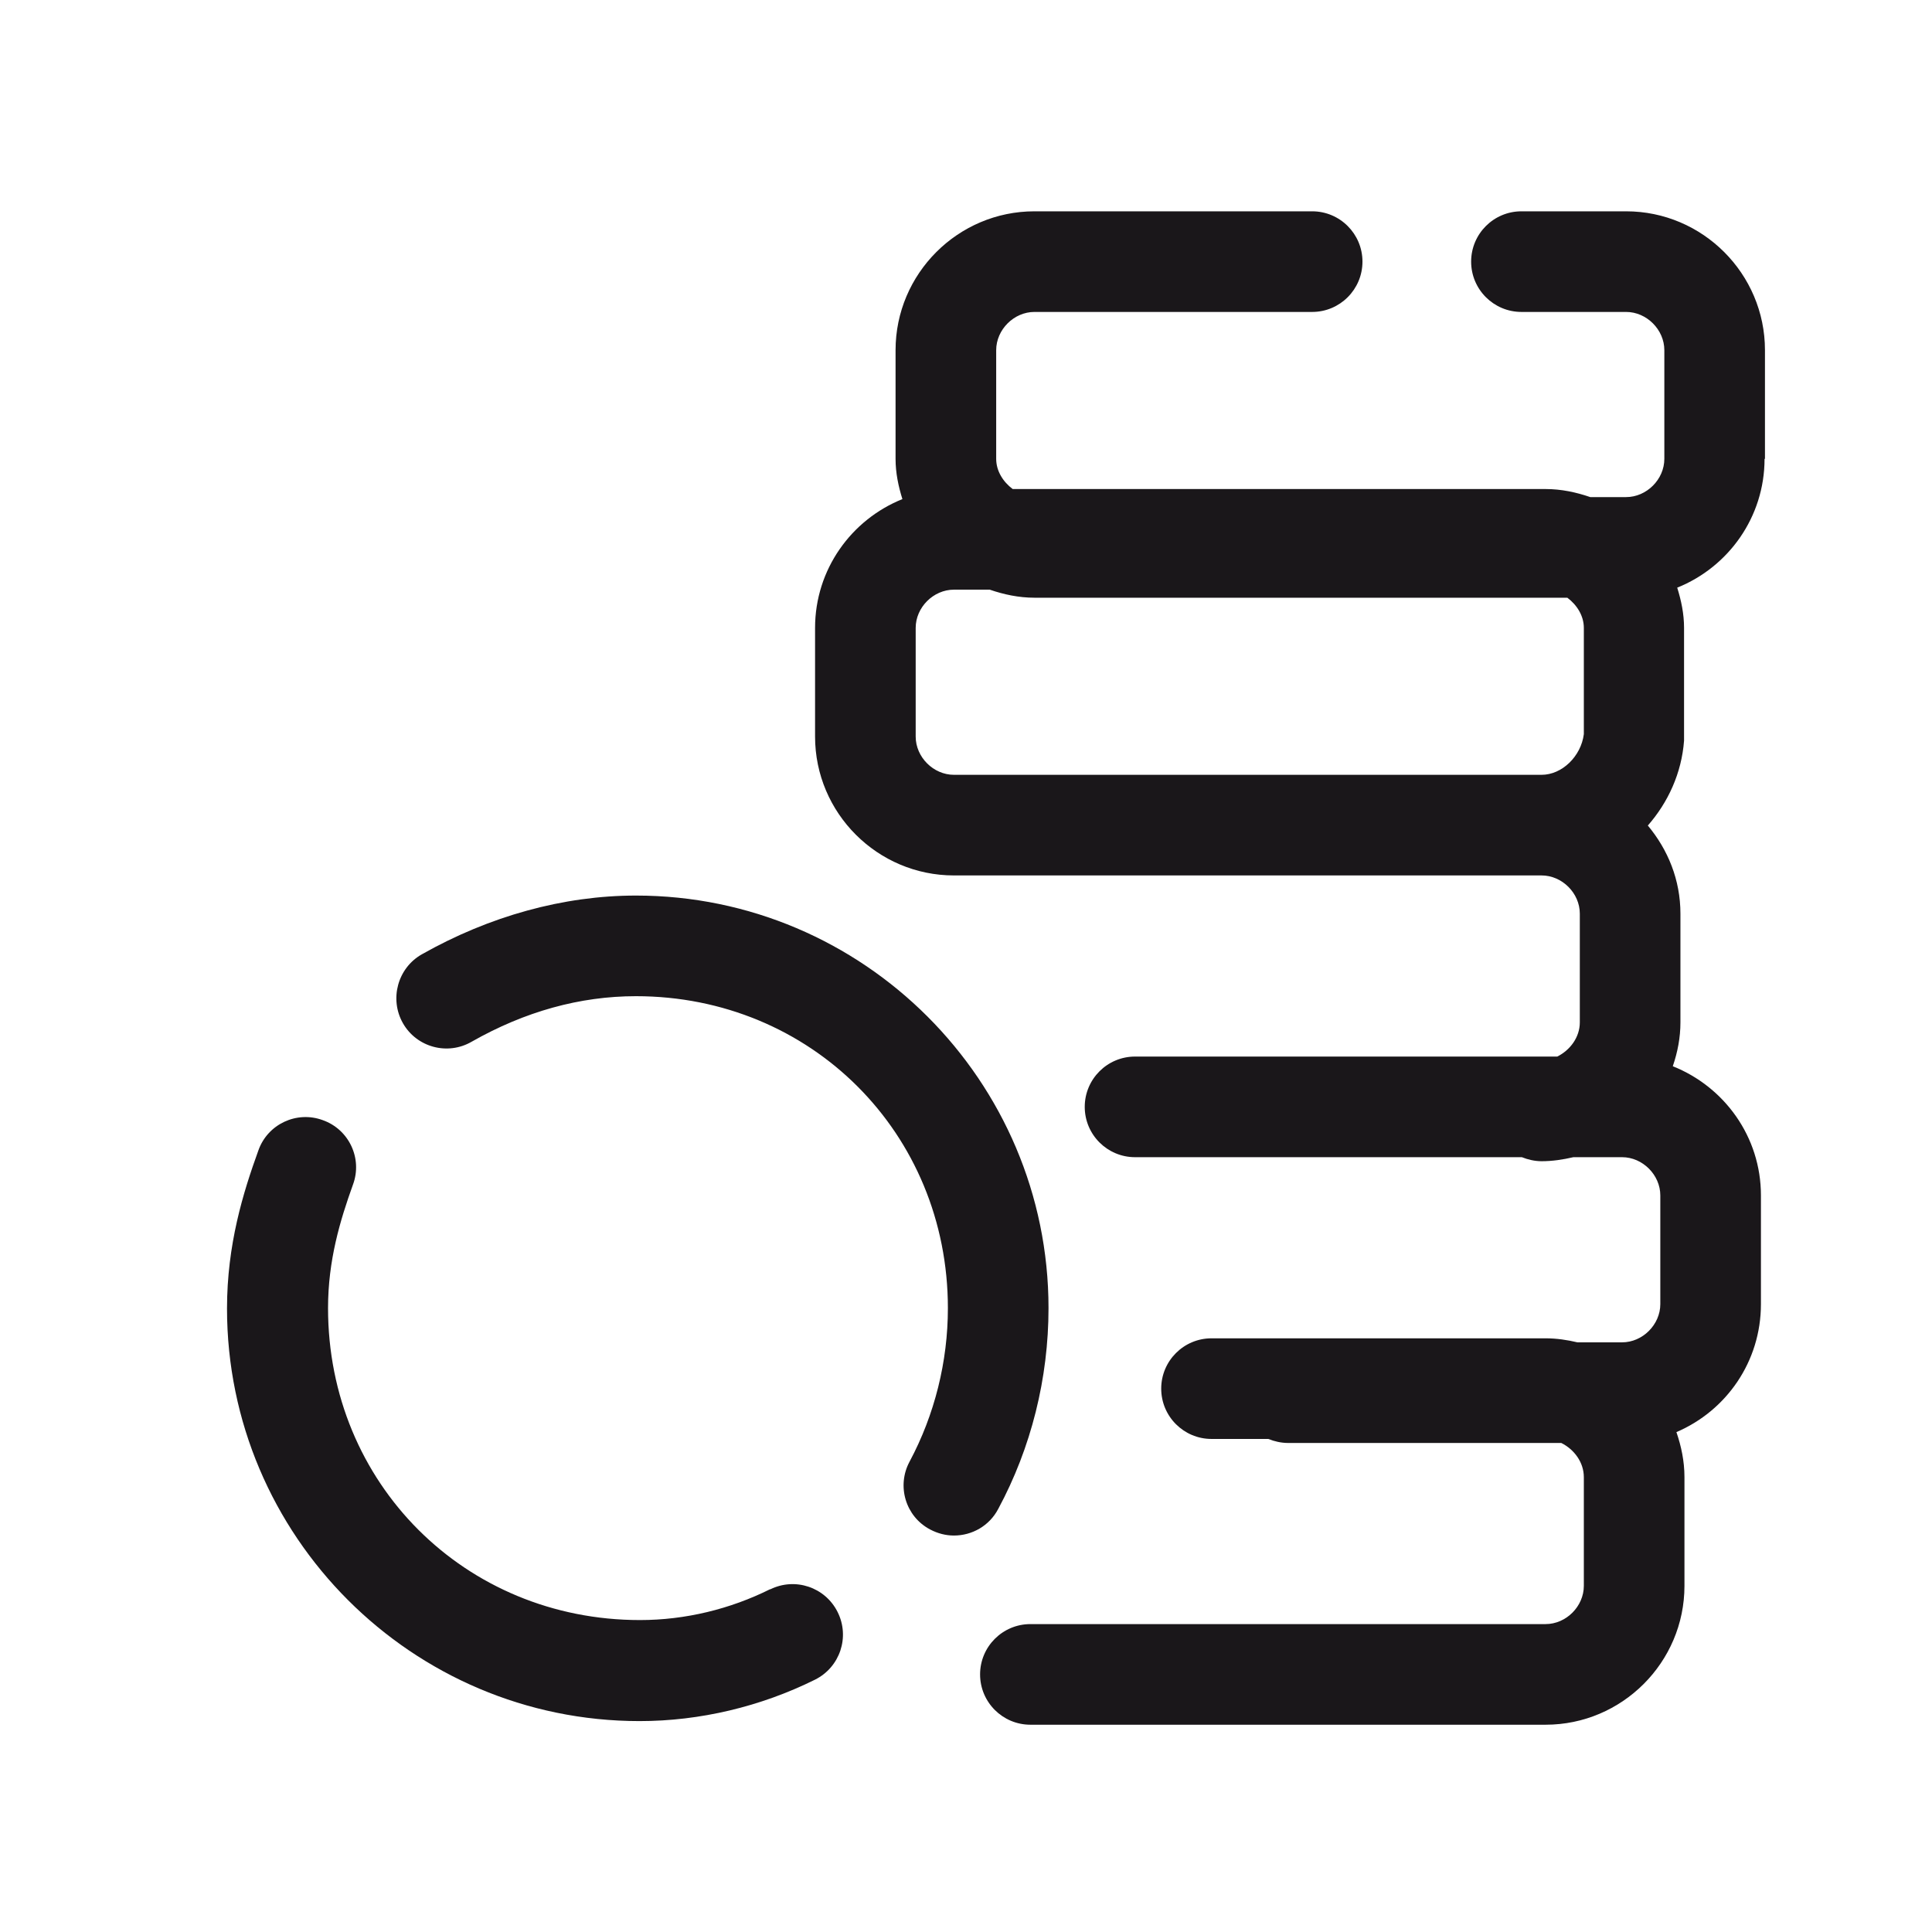 <?xml version="1.0" encoding="UTF-8"?>
<svg xmlns="http://www.w3.org/2000/svg" id="Layer_1" width="48" height="48" viewBox="0 0 48 48">
  <defs>
    <style>.cls-1{fill:#1a171a;stroke-width:0px;}</style>
  </defs>
  <path class="cls-1" d="M43.85,11.4v-2.7c0-1.9-1.55-3.45-3.45-3.45h-2.6c-.69,0-1.25.56-1.25,1.25s.56,1.25,1.25,1.25h2.6c.51,0,.95.44.95.95v2.7c0,.51-.44.95-.95.95h-.89c-.35-.12-.72-.2-1.11-.2h-13.24c-.24-.18-.41-.45-.41-.75v-2.7c0-.51.44-.95.95-.95h6.9c.69,0,1.25-.56,1.25-1.25s-.56-1.25-1.25-1.25h-6.9c-1.9,0-3.45,1.55-3.45,3.45v2.7c0,.35.07.68.17,1-1.27.51-2.17,1.75-2.17,3.2v2.7c0,1.9,1.55,3.45,3.45,3.45h14.6c.51,0,.95.44.95.95v2.7c0,.37-.24.69-.56.85h-10.49c-.69,0-1.25.56-1.25,1.25s.56,1.25,1.25,1.25h9.61c.15.06.32.1.49.1.27,0,.53-.04.79-.1h1.21c.51,0,.95.44.95.95v2.7c0,.51-.44.95-.95.95h-1.11c-.25-.06-.52-.1-.79-.1h-8.3c-.69,0-1.25.56-1.25,1.25s.56,1.25,1.25,1.25h1.41c.15.06.32.1.49.1h6.79c.32.16.56.48.56.85v2.7c0,.51-.44.95-.95.95h-12.8c-.69,0-1.25.56-1.25,1.25s.56,1.25,1.25,1.25h12.8c1.9,0,3.45-1.55,3.45-3.45v-2.7c0-.4-.08-.77-.2-1.12,1.24-.53,2.1-1.75,2.1-3.18v-2.7c0-1.46-.91-2.7-2.19-3.21.12-.35.19-.71.19-1.09v-2.7c0-.84-.31-1.59-.81-2.19.5-.57.84-1.3.9-2.11,0-.03,0-.07,0-.1v-2.7c0-.35-.07-.68-.17-1,1.27-.51,2.17-1.75,2.17-3.2ZM28.2,19.25h-4.5c-.51,0-.95-.44-.95-.95v-2.7c0-.51.44-.95.95-.95h.89c.35.12.72.2,1.11.2h13.24c.24.18.41.45.41.75v2.64c-.07.55-.54,1.01-1.05,1.01h-10.1Z"></path>
  <path class="cls-1" d="M19.14,39.48c-1,.5-2.12.77-3.24.77-4.35,0-7.75-3.4-7.75-7.75,0-1.19.3-2.18.62-3.07.24-.65-.1-1.37-.75-1.6-.65-.24-1.37.1-1.6.75-.38,1.05-.78,2.34-.78,3.93,0,5.65,4.6,10.25,10.25,10.25,1.5,0,3.01-.36,4.36-1.03.62-.31.87-1.06.56-1.68-.31-.62-1.06-.87-1.68-.56Z"></path>
  <path class="cls-1" d="M24.8,37.49c.82-1.52,1.25-3.25,1.25-4.99,0-5.65-4.6-10.25-10.25-10.25-1.8,0-3.64.51-5.32,1.46-.6.34-.81,1.11-.47,1.71.34.6,1.11.81,1.71.46,1.32-.75,2.69-1.13,4.08-1.13,4.35,0,7.75,3.4,7.75,7.75,0,1.33-.33,2.65-.95,3.81-.33.61-.1,1.37.51,1.69.19.1.39.15.59.15.45,0,.88-.24,1.1-.66Z"></path>
</svg>
